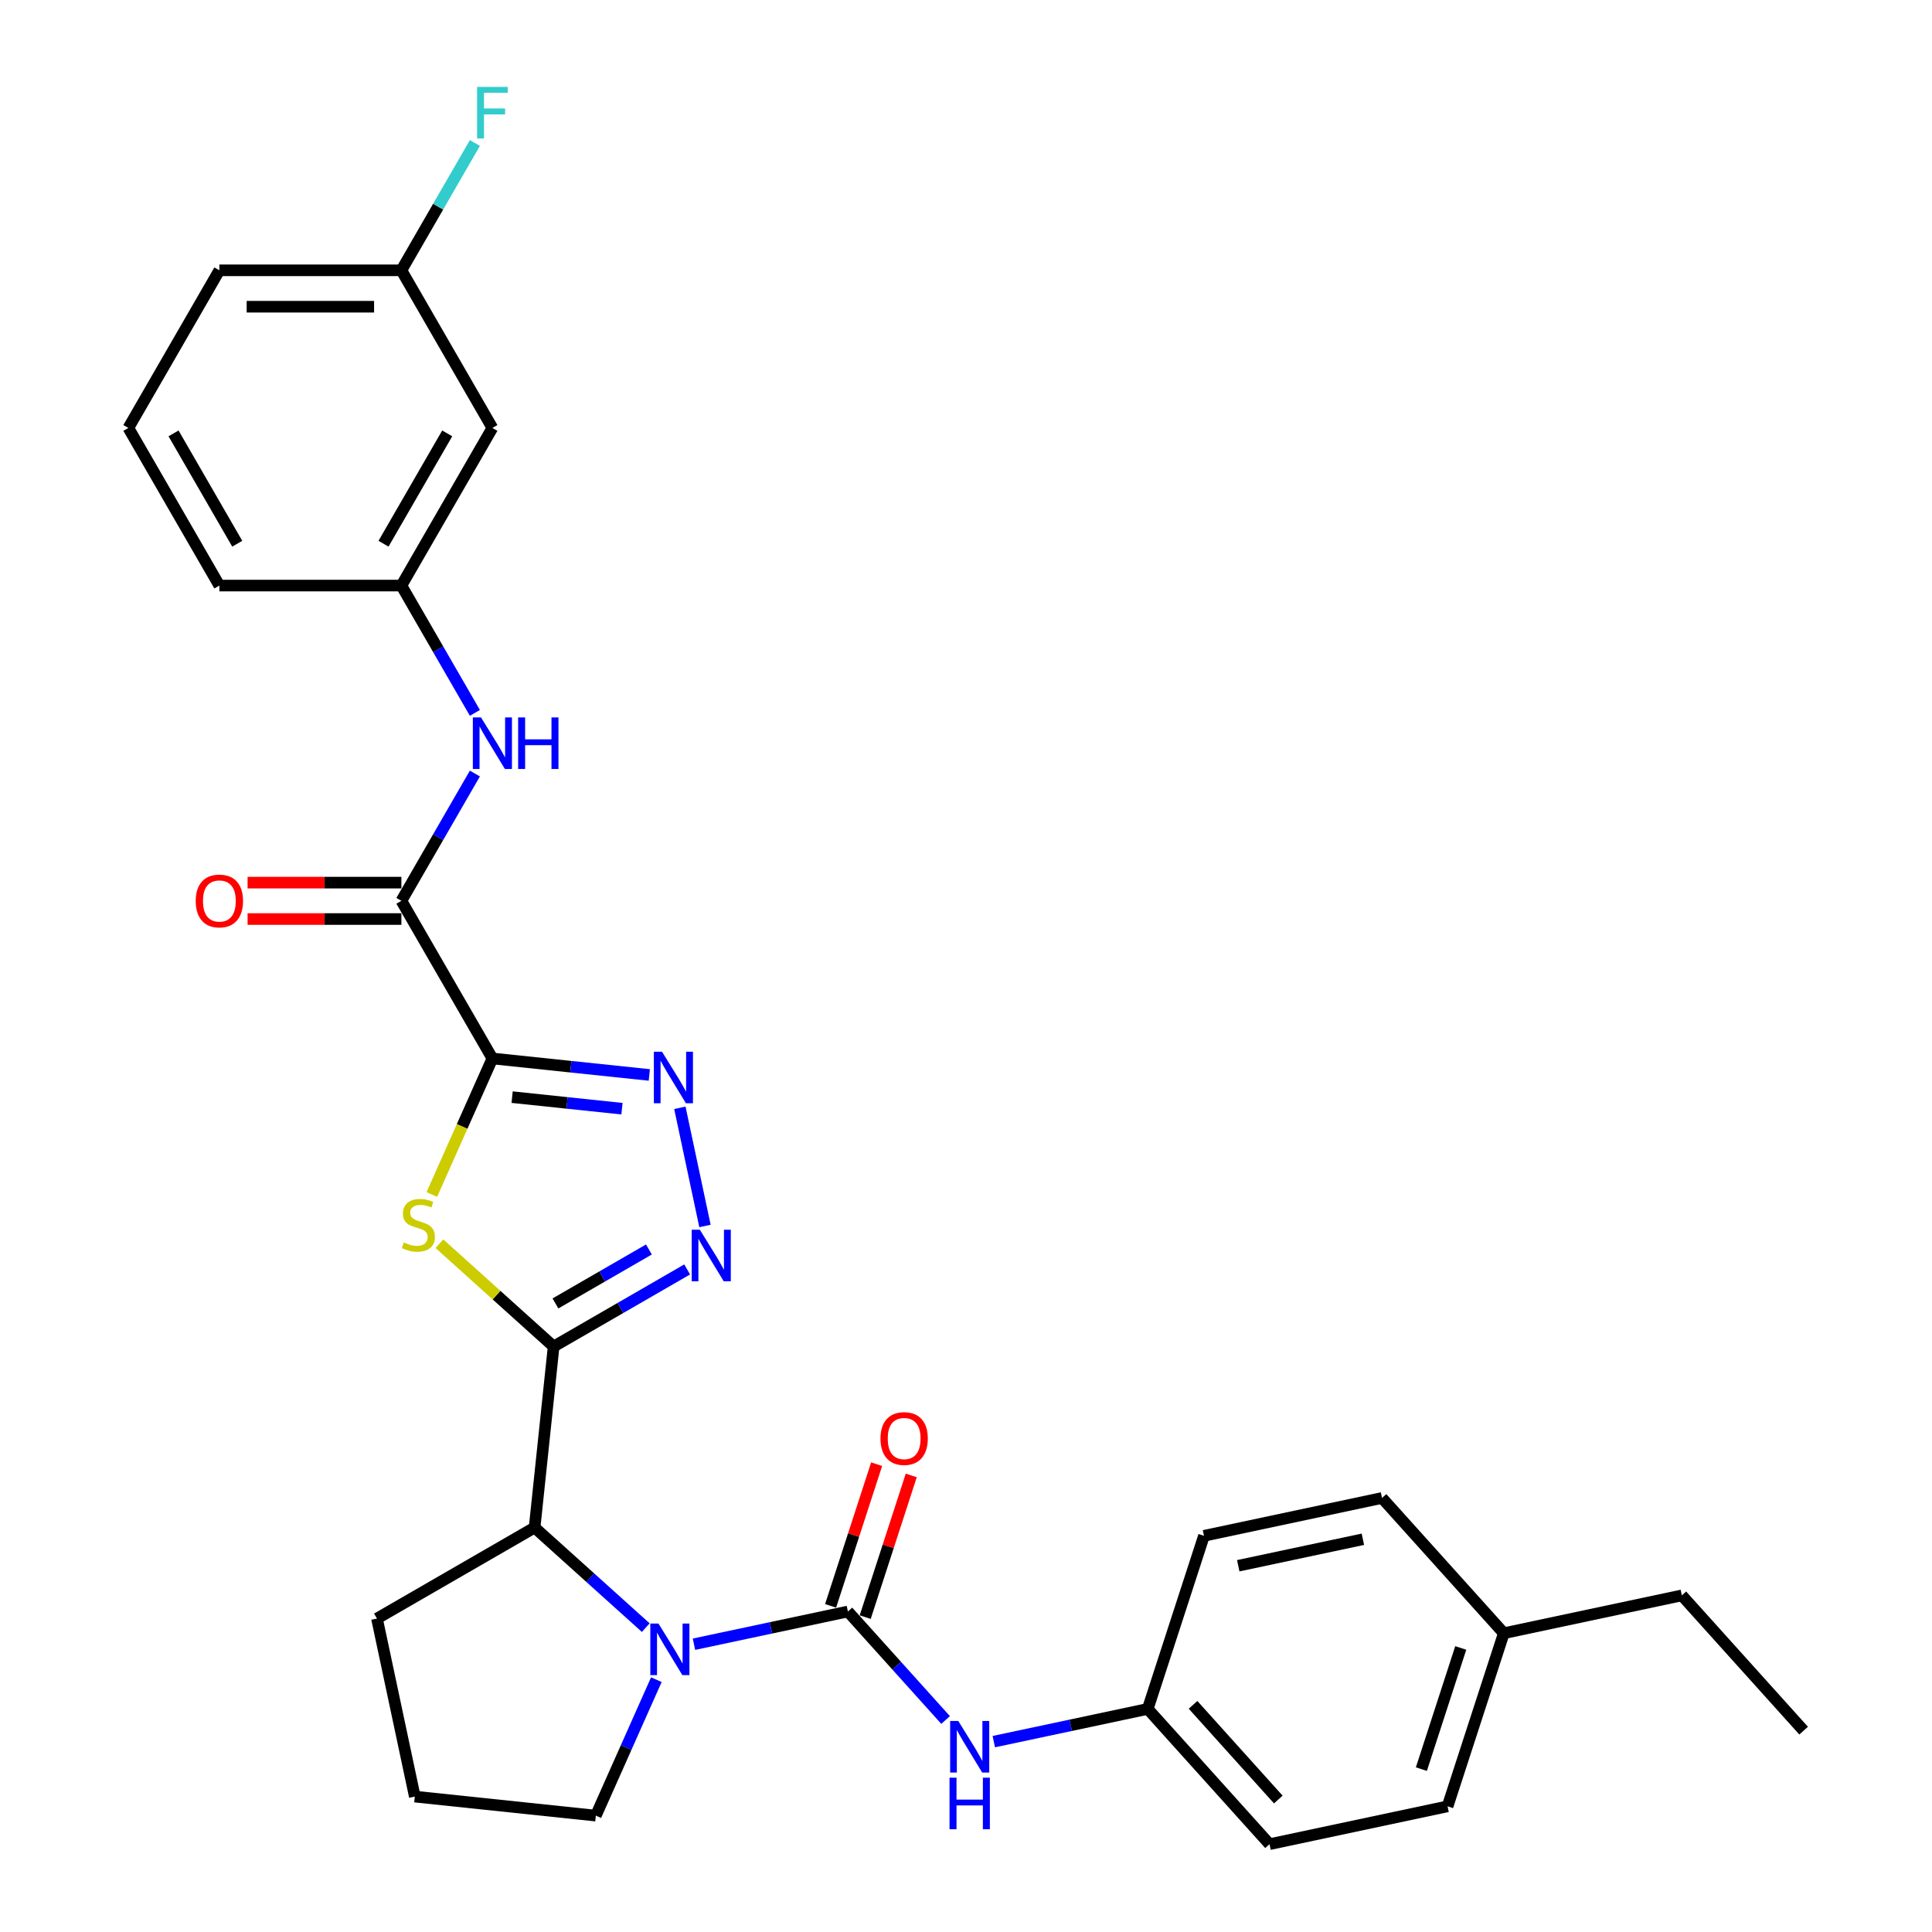 <?xml version='1.0' encoding='iso-8859-1'?>
<svg version='1.1' baseProfile='full'
              xmlns='http://www.w3.org/2000/svg'
                      xmlns:rdkit='http://www.rdkit.org/xml'
                      xmlns:xlink='http://www.w3.org/1999/xlink'
                  xml:space='preserve'
width='1000px' height='1000px' viewBox='0 0 1000 1000'>
<!-- END OF HEADER -->
<rect style='opacity:1.0;fill:#FFFFFF;stroke:none' width='1000' height='1000' x='0' y='0'> </rect>
<path class='bond-1' d='M 254.863,547.858 L 239.189,583.061' style='fill:none;fill-rule:evenodd;stroke:#000000;stroke-width:6px;stroke-linecap:butt;stroke-linejoin:miter;stroke-opacity:1' />
<path class='bond-1' d='M 239.189,583.061 L 223.515,618.265' style='fill:none;fill-rule:evenodd;stroke:#CCCC00;stroke-width:6px;stroke-linecap:butt;stroke-linejoin:miter;stroke-opacity:1' />
<path class='bond-4' d='M 254.863,547.858 L 295.473,552.126' style='fill:none;fill-rule:evenodd;stroke:#000000;stroke-width:6px;stroke-linecap:butt;stroke-linejoin:miter;stroke-opacity:1' />
<path class='bond-4' d='M 295.473,552.126 L 336.084,556.394' style='fill:none;fill-rule:evenodd;stroke:#0000FF;stroke-width:6px;stroke-linecap:butt;stroke-linejoin:miter;stroke-opacity:1' />
<path class='bond-4' d='M 265.076,567.877 L 293.504,570.865' style='fill:none;fill-rule:evenodd;stroke:#000000;stroke-width:6px;stroke-linecap:butt;stroke-linejoin:miter;stroke-opacity:1' />
<path class='bond-4' d='M 293.504,570.865 L 321.931,573.853' style='fill:none;fill-rule:evenodd;stroke:#0000FF;stroke-width:6px;stroke-linecap:butt;stroke-linejoin:miter;stroke-opacity:1' />
<path class='bond-6' d='M 254.863,547.858 L 207.758,466.269' style='fill:none;fill-rule:evenodd;stroke:#000000;stroke-width:6px;stroke-linecap:butt;stroke-linejoin:miter;stroke-opacity:1' />
<path class='bond-0' d='M 286.556,696.962 L 257.005,670.354' style='fill:none;fill-rule:evenodd;stroke:#000000;stroke-width:6px;stroke-linecap:butt;stroke-linejoin:miter;stroke-opacity:1' />
<path class='bond-0' d='M 257.005,670.354 L 227.454,643.746' style='fill:none;fill-rule:evenodd;stroke:#CCCC00;stroke-width:6px;stroke-linecap:butt;stroke-linejoin:miter;stroke-opacity:1' />
<path class='bond-7' d='M 286.556,696.962 L 276.708,790.657' style='fill:none;fill-rule:evenodd;stroke:#000000;stroke-width:6px;stroke-linecap:butt;stroke-linejoin:miter;stroke-opacity:1' />
<path class='bond-30' d='M 286.556,696.962 L 321.114,677.011' style='fill:none;fill-rule:evenodd;stroke:#000000;stroke-width:6px;stroke-linecap:butt;stroke-linejoin:miter;stroke-opacity:1' />
<path class='bond-30' d='M 321.114,677.011 L 355.671,657.059' style='fill:none;fill-rule:evenodd;stroke:#0000FF;stroke-width:6px;stroke-linecap:butt;stroke-linejoin:miter;stroke-opacity:1' />
<path class='bond-30' d='M 287.502,674.659 L 311.693,660.693' style='fill:none;fill-rule:evenodd;stroke:#000000;stroke-width:6px;stroke-linecap:butt;stroke-linejoin:miter;stroke-opacity:1' />
<path class='bond-30' d='M 311.693,660.693 L 335.883,646.726' style='fill:none;fill-rule:evenodd;stroke:#0000FF;stroke-width:6px;stroke-linecap:butt;stroke-linejoin:miter;stroke-opacity:1' />
<path class='bond-2' d='M 438.872,834.109 L 399.033,842.577' style='fill:none;fill-rule:evenodd;stroke:#000000;stroke-width:6px;stroke-linecap:butt;stroke-linejoin:miter;stroke-opacity:1' />
<path class='bond-2' d='M 399.033,842.577 L 359.194,851.045' style='fill:none;fill-rule:evenodd;stroke:#0000FF;stroke-width:6px;stroke-linecap:butt;stroke-linejoin:miter;stroke-opacity:1' />
<path class='bond-8' d='M 438.872,834.109 L 464.155,862.188' style='fill:none;fill-rule:evenodd;stroke:#000000;stroke-width:6px;stroke-linecap:butt;stroke-linejoin:miter;stroke-opacity:1' />
<path class='bond-8' d='M 464.155,862.188 L 489.438,890.268' style='fill:none;fill-rule:evenodd;stroke:#0000FF;stroke-width:6px;stroke-linecap:butt;stroke-linejoin:miter;stroke-opacity:1' />
<path class='bond-10' d='M 447.832,837.02 L 459.747,800.35' style='fill:none;fill-rule:evenodd;stroke:#000000;stroke-width:6px;stroke-linecap:butt;stroke-linejoin:miter;stroke-opacity:1' />
<path class='bond-10' d='M 459.747,800.35 L 471.662,763.681' style='fill:none;fill-rule:evenodd;stroke:#FF0000;stroke-width:6px;stroke-linecap:butt;stroke-linejoin:miter;stroke-opacity:1' />
<path class='bond-10' d='M 429.912,831.197 L 441.827,794.528' style='fill:none;fill-rule:evenodd;stroke:#000000;stroke-width:6px;stroke-linecap:butt;stroke-linejoin:miter;stroke-opacity:1' />
<path class='bond-10' d='M 441.827,794.528 L 453.742,757.859' style='fill:none;fill-rule:evenodd;stroke:#FF0000;stroke-width:6px;stroke-linecap:butt;stroke-linejoin:miter;stroke-opacity:1' />
<path class='bond-3' d='M 334.247,842.465 L 305.478,816.561' style='fill:none;fill-rule:evenodd;stroke:#0000FF;stroke-width:6px;stroke-linecap:butt;stroke-linejoin:miter;stroke-opacity:1' />
<path class='bond-3' d='M 305.478,816.561 L 276.708,790.657' style='fill:none;fill-rule:evenodd;stroke:#000000;stroke-width:6px;stroke-linecap:butt;stroke-linejoin:miter;stroke-opacity:1' />
<path class='bond-15' d='M 339.732,869.392 L 324.067,904.577' style='fill:none;fill-rule:evenodd;stroke:#0000FF;stroke-width:6px;stroke-linecap:butt;stroke-linejoin:miter;stroke-opacity:1' />
<path class='bond-15' d='M 324.067,904.577 L 308.402,939.762' style='fill:none;fill-rule:evenodd;stroke:#000000;stroke-width:6px;stroke-linecap:butt;stroke-linejoin:miter;stroke-opacity:1' />
<path class='bond-5' d='M 351.894,573.401 L 364.894,634.563' style='fill:none;fill-rule:evenodd;stroke:#0000FF;stroke-width:6px;stroke-linecap:butt;stroke-linejoin:miter;stroke-opacity:1' />
<path class='bond-9' d='M 207.758,466.269 L 226.779,433.322' style='fill:none;fill-rule:evenodd;stroke:#000000;stroke-width:6px;stroke-linecap:butt;stroke-linejoin:miter;stroke-opacity:1' />
<path class='bond-9' d='M 226.779,433.322 L 245.801,400.375' style='fill:none;fill-rule:evenodd;stroke:#0000FF;stroke-width:6px;stroke-linecap:butt;stroke-linejoin:miter;stroke-opacity:1' />
<path class='bond-12' d='M 207.758,456.848 L 167.954,456.848' style='fill:none;fill-rule:evenodd;stroke:#000000;stroke-width:6px;stroke-linecap:butt;stroke-linejoin:miter;stroke-opacity:1' />
<path class='bond-12' d='M 167.954,456.848 L 128.15,456.848' style='fill:none;fill-rule:evenodd;stroke:#FF0000;stroke-width:6px;stroke-linecap:butt;stroke-linejoin:miter;stroke-opacity:1' />
<path class='bond-12' d='M 207.758,475.69 L 167.954,475.69' style='fill:none;fill-rule:evenodd;stroke:#000000;stroke-width:6px;stroke-linecap:butt;stroke-linejoin:miter;stroke-opacity:1' />
<path class='bond-12' d='M 167.954,475.69 L 128.15,475.69' style='fill:none;fill-rule:evenodd;stroke:#FF0000;stroke-width:6px;stroke-linecap:butt;stroke-linejoin:miter;stroke-opacity:1' />
<path class='bond-23' d='M 276.708,790.657 L 195.12,837.762' style='fill:none;fill-rule:evenodd;stroke:#000000;stroke-width:6px;stroke-linecap:butt;stroke-linejoin:miter;stroke-opacity:1' />
<path class='bond-14' d='M 514.385,901.469 L 554.224,893.001' style='fill:none;fill-rule:evenodd;stroke:#0000FF;stroke-width:6px;stroke-linecap:butt;stroke-linejoin:miter;stroke-opacity:1' />
<path class='bond-14' d='M 554.224,893.001 L 594.064,884.533' style='fill:none;fill-rule:evenodd;stroke:#000000;stroke-width:6px;stroke-linecap:butt;stroke-linejoin:miter;stroke-opacity:1' />
<path class='bond-11' d='M 245.801,368.984 L 226.779,336.038' style='fill:none;fill-rule:evenodd;stroke:#0000FF;stroke-width:6px;stroke-linecap:butt;stroke-linejoin:miter;stroke-opacity:1' />
<path class='bond-11' d='M 226.779,336.038 L 207.758,303.091' style='fill:none;fill-rule:evenodd;stroke:#000000;stroke-width:6px;stroke-linecap:butt;stroke-linejoin:miter;stroke-opacity:1' />
<path class='bond-13' d='M 207.758,303.091 L 254.863,221.502' style='fill:none;fill-rule:evenodd;stroke:#000000;stroke-width:6px;stroke-linecap:butt;stroke-linejoin:miter;stroke-opacity:1' />
<path class='bond-13' d='M 198.506,281.432 L 231.479,224.32' style='fill:none;fill-rule:evenodd;stroke:#000000;stroke-width:6px;stroke-linecap:butt;stroke-linejoin:miter;stroke-opacity:1' />
<path class='bond-26' d='M 207.758,303.091 L 113.547,303.091' style='fill:none;fill-rule:evenodd;stroke:#000000;stroke-width:6px;stroke-linecap:butt;stroke-linejoin:miter;stroke-opacity:1' />
<path class='bond-16' d='M 254.863,221.502 L 207.758,139.914' style='fill:none;fill-rule:evenodd;stroke:#000000;stroke-width:6px;stroke-linecap:butt;stroke-linejoin:miter;stroke-opacity:1' />
<path class='bond-19' d='M 594.064,884.533 L 623.176,794.934' style='fill:none;fill-rule:evenodd;stroke:#000000;stroke-width:6px;stroke-linecap:butt;stroke-linejoin:miter;stroke-opacity:1' />
<path class='bond-20' d='M 594.064,884.533 L 657.103,954.545' style='fill:none;fill-rule:evenodd;stroke:#000000;stroke-width:6px;stroke-linecap:butt;stroke-linejoin:miter;stroke-opacity:1' />
<path class='bond-20' d='M 617.522,882.427 L 661.649,931.436' style='fill:none;fill-rule:evenodd;stroke:#000000;stroke-width:6px;stroke-linecap:butt;stroke-linejoin:miter;stroke-opacity:1' />
<path class='bond-31' d='M 308.402,939.762 L 214.707,929.914' style='fill:none;fill-rule:evenodd;stroke:#000000;stroke-width:6px;stroke-linecap:butt;stroke-linejoin:miter;stroke-opacity:1' />
<path class='bond-17' d='M 207.758,139.914 L 226.779,106.967' style='fill:none;fill-rule:evenodd;stroke:#000000;stroke-width:6px;stroke-linecap:butt;stroke-linejoin:miter;stroke-opacity:1' />
<path class='bond-17' d='M 226.779,106.967 L 245.801,74.02' style='fill:none;fill-rule:evenodd;stroke:#33CCCC;stroke-width:6px;stroke-linecap:butt;stroke-linejoin:miter;stroke-opacity:1' />
<path class='bond-32' d='M 207.758,139.914 L 113.547,139.914' style='fill:none;fill-rule:evenodd;stroke:#000000;stroke-width:6px;stroke-linecap:butt;stroke-linejoin:miter;stroke-opacity:1' />
<path class='bond-32' d='M 193.626,158.756 L 127.678,158.756' style='fill:none;fill-rule:evenodd;stroke:#000000;stroke-width:6px;stroke-linecap:butt;stroke-linejoin:miter;stroke-opacity:1' />
<path class='bond-18' d='M 778.367,845.358 L 749.255,934.958' style='fill:none;fill-rule:evenodd;stroke:#000000;stroke-width:6px;stroke-linecap:butt;stroke-linejoin:miter;stroke-opacity:1' />
<path class='bond-18' d='M 756.08,852.976 L 735.702,915.695' style='fill:none;fill-rule:evenodd;stroke:#000000;stroke-width:6px;stroke-linecap:butt;stroke-linejoin:miter;stroke-opacity:1' />
<path class='bond-28' d='M 778.367,845.358 L 870.519,825.771' style='fill:none;fill-rule:evenodd;stroke:#000000;stroke-width:6px;stroke-linecap:butt;stroke-linejoin:miter;stroke-opacity:1' />
<path class='bond-33' d='M 778.367,845.358 L 715.328,775.346' style='fill:none;fill-rule:evenodd;stroke:#000000;stroke-width:6px;stroke-linecap:butt;stroke-linejoin:miter;stroke-opacity:1' />
<path class='bond-21' d='M 623.176,794.934 L 715.328,775.346' style='fill:none;fill-rule:evenodd;stroke:#000000;stroke-width:6px;stroke-linecap:butt;stroke-linejoin:miter;stroke-opacity:1' />
<path class='bond-21' d='M 640.916,810.426 L 705.423,796.715' style='fill:none;fill-rule:evenodd;stroke:#000000;stroke-width:6px;stroke-linecap:butt;stroke-linejoin:miter;stroke-opacity:1' />
<path class='bond-22' d='M 657.103,954.545 L 749.255,934.958' style='fill:none;fill-rule:evenodd;stroke:#000000;stroke-width:6px;stroke-linecap:butt;stroke-linejoin:miter;stroke-opacity:1' />
<path class='bond-24' d='M 195.12,837.762 L 214.707,929.914' style='fill:none;fill-rule:evenodd;stroke:#000000;stroke-width:6px;stroke-linecap:butt;stroke-linejoin:miter;stroke-opacity:1' />
<path class='bond-25' d='M 66.442,221.502 L 113.547,303.091' style='fill:none;fill-rule:evenodd;stroke:#000000;stroke-width:6px;stroke-linecap:butt;stroke-linejoin:miter;stroke-opacity:1' />
<path class='bond-25' d='M 89.825,224.32 L 122.799,281.432' style='fill:none;fill-rule:evenodd;stroke:#000000;stroke-width:6px;stroke-linecap:butt;stroke-linejoin:miter;stroke-opacity:1' />
<path class='bond-27' d='M 66.442,221.502 L 113.547,139.914' style='fill:none;fill-rule:evenodd;stroke:#000000;stroke-width:6px;stroke-linecap:butt;stroke-linejoin:miter;stroke-opacity:1' />
<path class='bond-29' d='M 870.519,825.771 L 933.558,895.783' style='fill:none;fill-rule:evenodd;stroke:#000000;stroke-width:6px;stroke-linecap:butt;stroke-linejoin:miter;stroke-opacity:1' />
<path  class='atom-2' d='M 209.007 643.08
Q 209.309 643.194, 210.552 643.721
Q 211.796 644.249, 213.152 644.588
Q 214.547 644.889, 215.903 644.889
Q 218.428 644.889, 219.898 643.683
Q 221.367 642.44, 221.367 640.292
Q 221.367 638.822, 220.614 637.918
Q 219.898 637.013, 218.767 636.523
Q 217.637 636.034, 215.753 635.468
Q 213.378 634.752, 211.946 634.074
Q 210.552 633.396, 209.535 631.964
Q 208.555 630.532, 208.555 628.12
Q 208.555 624.766, 210.816 622.693
Q 213.115 620.621, 217.637 620.621
Q 220.727 620.621, 224.232 622.09
L 223.365 624.992
Q 220.162 623.673, 217.75 623.673
Q 215.15 623.673, 213.718 624.766
Q 212.286 625.821, 212.323 627.668
Q 212.323 629.1, 213.039 629.966
Q 213.793 630.833, 214.848 631.323
Q 215.941 631.813, 217.75 632.378
Q 220.162 633.132, 221.594 633.886
Q 223.026 634.639, 224.043 636.184
Q 225.098 637.692, 225.098 640.292
Q 225.098 643.985, 222.611 645.982
Q 220.162 647.942, 216.054 647.942
Q 213.68 647.942, 211.871 647.414
Q 210.1 646.924, 207.99 646.058
L 209.007 643.08
' fill='#CCCC00'/>
<path  class='atom-4' d='M 340.823 840.356
L 349.566 854.488
Q 350.432 855.882, 351.827 858.407
Q 353.221 860.932, 353.296 861.082
L 353.296 840.356
L 356.839 840.356
L 356.839 867.036
L 353.183 867.036
L 343.8 851.586
Q 342.707 849.777, 341.539 847.704
Q 340.408 845.632, 340.069 844.991
L 340.069 867.036
L 336.602 867.036
L 336.602 840.356
L 340.823 840.356
' fill='#0000FF'/>
<path  class='atom-5' d='M 342.66 544.365
L 351.403 558.497
Q 352.269 559.891, 353.664 562.416
Q 355.058 564.941, 355.133 565.091
L 355.133 544.365
L 358.676 544.365
L 358.676 571.045
L 355.02 571.045
L 345.637 555.595
Q 344.544 553.786, 343.376 551.713
Q 342.245 549.641, 341.906 549
L 341.906 571.045
L 338.439 571.045
L 338.439 544.365
L 342.66 544.365
' fill='#0000FF'/>
<path  class='atom-6' d='M 362.247 636.517
L 370.99 650.648
Q 371.857 652.043, 373.251 654.568
Q 374.645 657.092, 374.721 657.243
L 374.721 636.517
L 378.263 636.517
L 378.263 663.197
L 374.608 663.197
L 365.224 647.747
Q 364.131 645.938, 362.963 643.865
Q 361.833 641.793, 361.494 641.152
L 361.494 663.197
L 358.027 663.197
L 358.027 636.517
L 362.247 636.517
' fill='#0000FF'/>
<path  class='atom-9' d='M 496.014 890.781
L 504.757 904.912
Q 505.624 906.306, 507.018 908.831
Q 508.412 911.356, 508.488 911.507
L 508.488 890.781
L 512.03 890.781
L 512.03 917.461
L 508.374 917.461
L 498.991 902.01
Q 497.898 900.202, 496.73 898.129
Q 495.6 896.056, 495.26 895.416
L 495.26 917.461
L 491.793 917.461
L 491.793 890.781
L 496.014 890.781
' fill='#0000FF'/>
<path  class='atom-9' d='M 491.473 920.129
L 495.091 920.129
L 495.091 931.472
L 508.732 931.472
L 508.732 920.129
L 512.35 920.129
L 512.35 946.81
L 508.732 946.81
L 508.732 934.487
L 495.091 934.487
L 495.091 946.81
L 491.473 946.81
L 491.473 920.129
' fill='#0000FF'/>
<path  class='atom-10' d='M 248.965 371.34
L 257.708 385.471
Q 258.575 386.866, 259.969 389.39
Q 261.363 391.915, 261.439 392.066
L 261.439 371.34
L 264.981 371.34
L 264.981 398.02
L 261.326 398.02
L 251.942 382.57
Q 250.849 380.761, 249.681 378.688
Q 248.551 376.615, 248.212 375.975
L 248.212 398.02
L 244.745 398.02
L 244.745 371.34
L 248.965 371.34
' fill='#0000FF'/>
<path  class='atom-10' d='M 268.184 371.34
L 271.802 371.34
L 271.802 382.683
L 285.444 382.683
L 285.444 371.34
L 289.061 371.34
L 289.061 398.02
L 285.444 398.02
L 285.444 385.697
L 271.802 385.697
L 271.802 398.02
L 268.184 398.02
L 268.184 371.34
' fill='#0000FF'/>
<path  class='atom-11' d='M 455.738 744.584
Q 455.738 738.178, 458.903 734.598
Q 462.069 731.018, 467.985 731.018
Q 473.902 731.018, 477.067 734.598
Q 480.232 738.178, 480.232 744.584
Q 480.232 751.066, 477.029 754.759
Q 473.826 758.415, 467.985 758.415
Q 462.106 758.415, 458.903 754.759
Q 455.738 751.104, 455.738 744.584
M 467.985 755.4
Q 472.055 755.4, 474.241 752.687
Q 476.464 749.936, 476.464 744.584
Q 476.464 739.346, 474.241 736.708
Q 472.055 734.033, 467.985 734.033
Q 463.915 734.033, 461.692 736.671
Q 459.506 739.309, 459.506 744.584
Q 459.506 749.973, 461.692 752.687
Q 463.915 755.4, 467.985 755.4
' fill='#FF0000'/>
<path  class='atom-13' d='M 101.3 466.344
Q 101.3 459.938, 104.465 456.358
Q 107.63 452.778, 113.547 452.778
Q 119.463 452.778, 122.629 456.358
Q 125.794 459.938, 125.794 466.344
Q 125.794 472.826, 122.591 476.519
Q 119.388 480.174, 113.547 480.174
Q 107.668 480.174, 104.465 476.519
Q 101.3 472.863, 101.3 466.344
M 113.547 477.159
Q 117.617 477.159, 119.802 474.446
Q 122.026 471.695, 122.026 466.344
Q 122.026 461.106, 119.802 458.468
Q 117.617 455.792, 113.547 455.792
Q 109.477 455.792, 107.254 458.43
Q 105.068 461.068, 105.068 466.344
Q 105.068 471.733, 107.254 474.446
Q 109.477 477.159, 113.547 477.159
' fill='#FF0000'/>
<path  class='atom-18' d='M 246.93 44.984
L 262.795 44.984
L 262.795 48.037
L 250.51 48.037
L 250.51 56.139
L 261.439 56.139
L 261.439 59.229
L 250.51 59.229
L 250.51 71.665
L 246.93 71.665
L 246.93 44.984
' fill='#33CCCC'/>
</svg>
